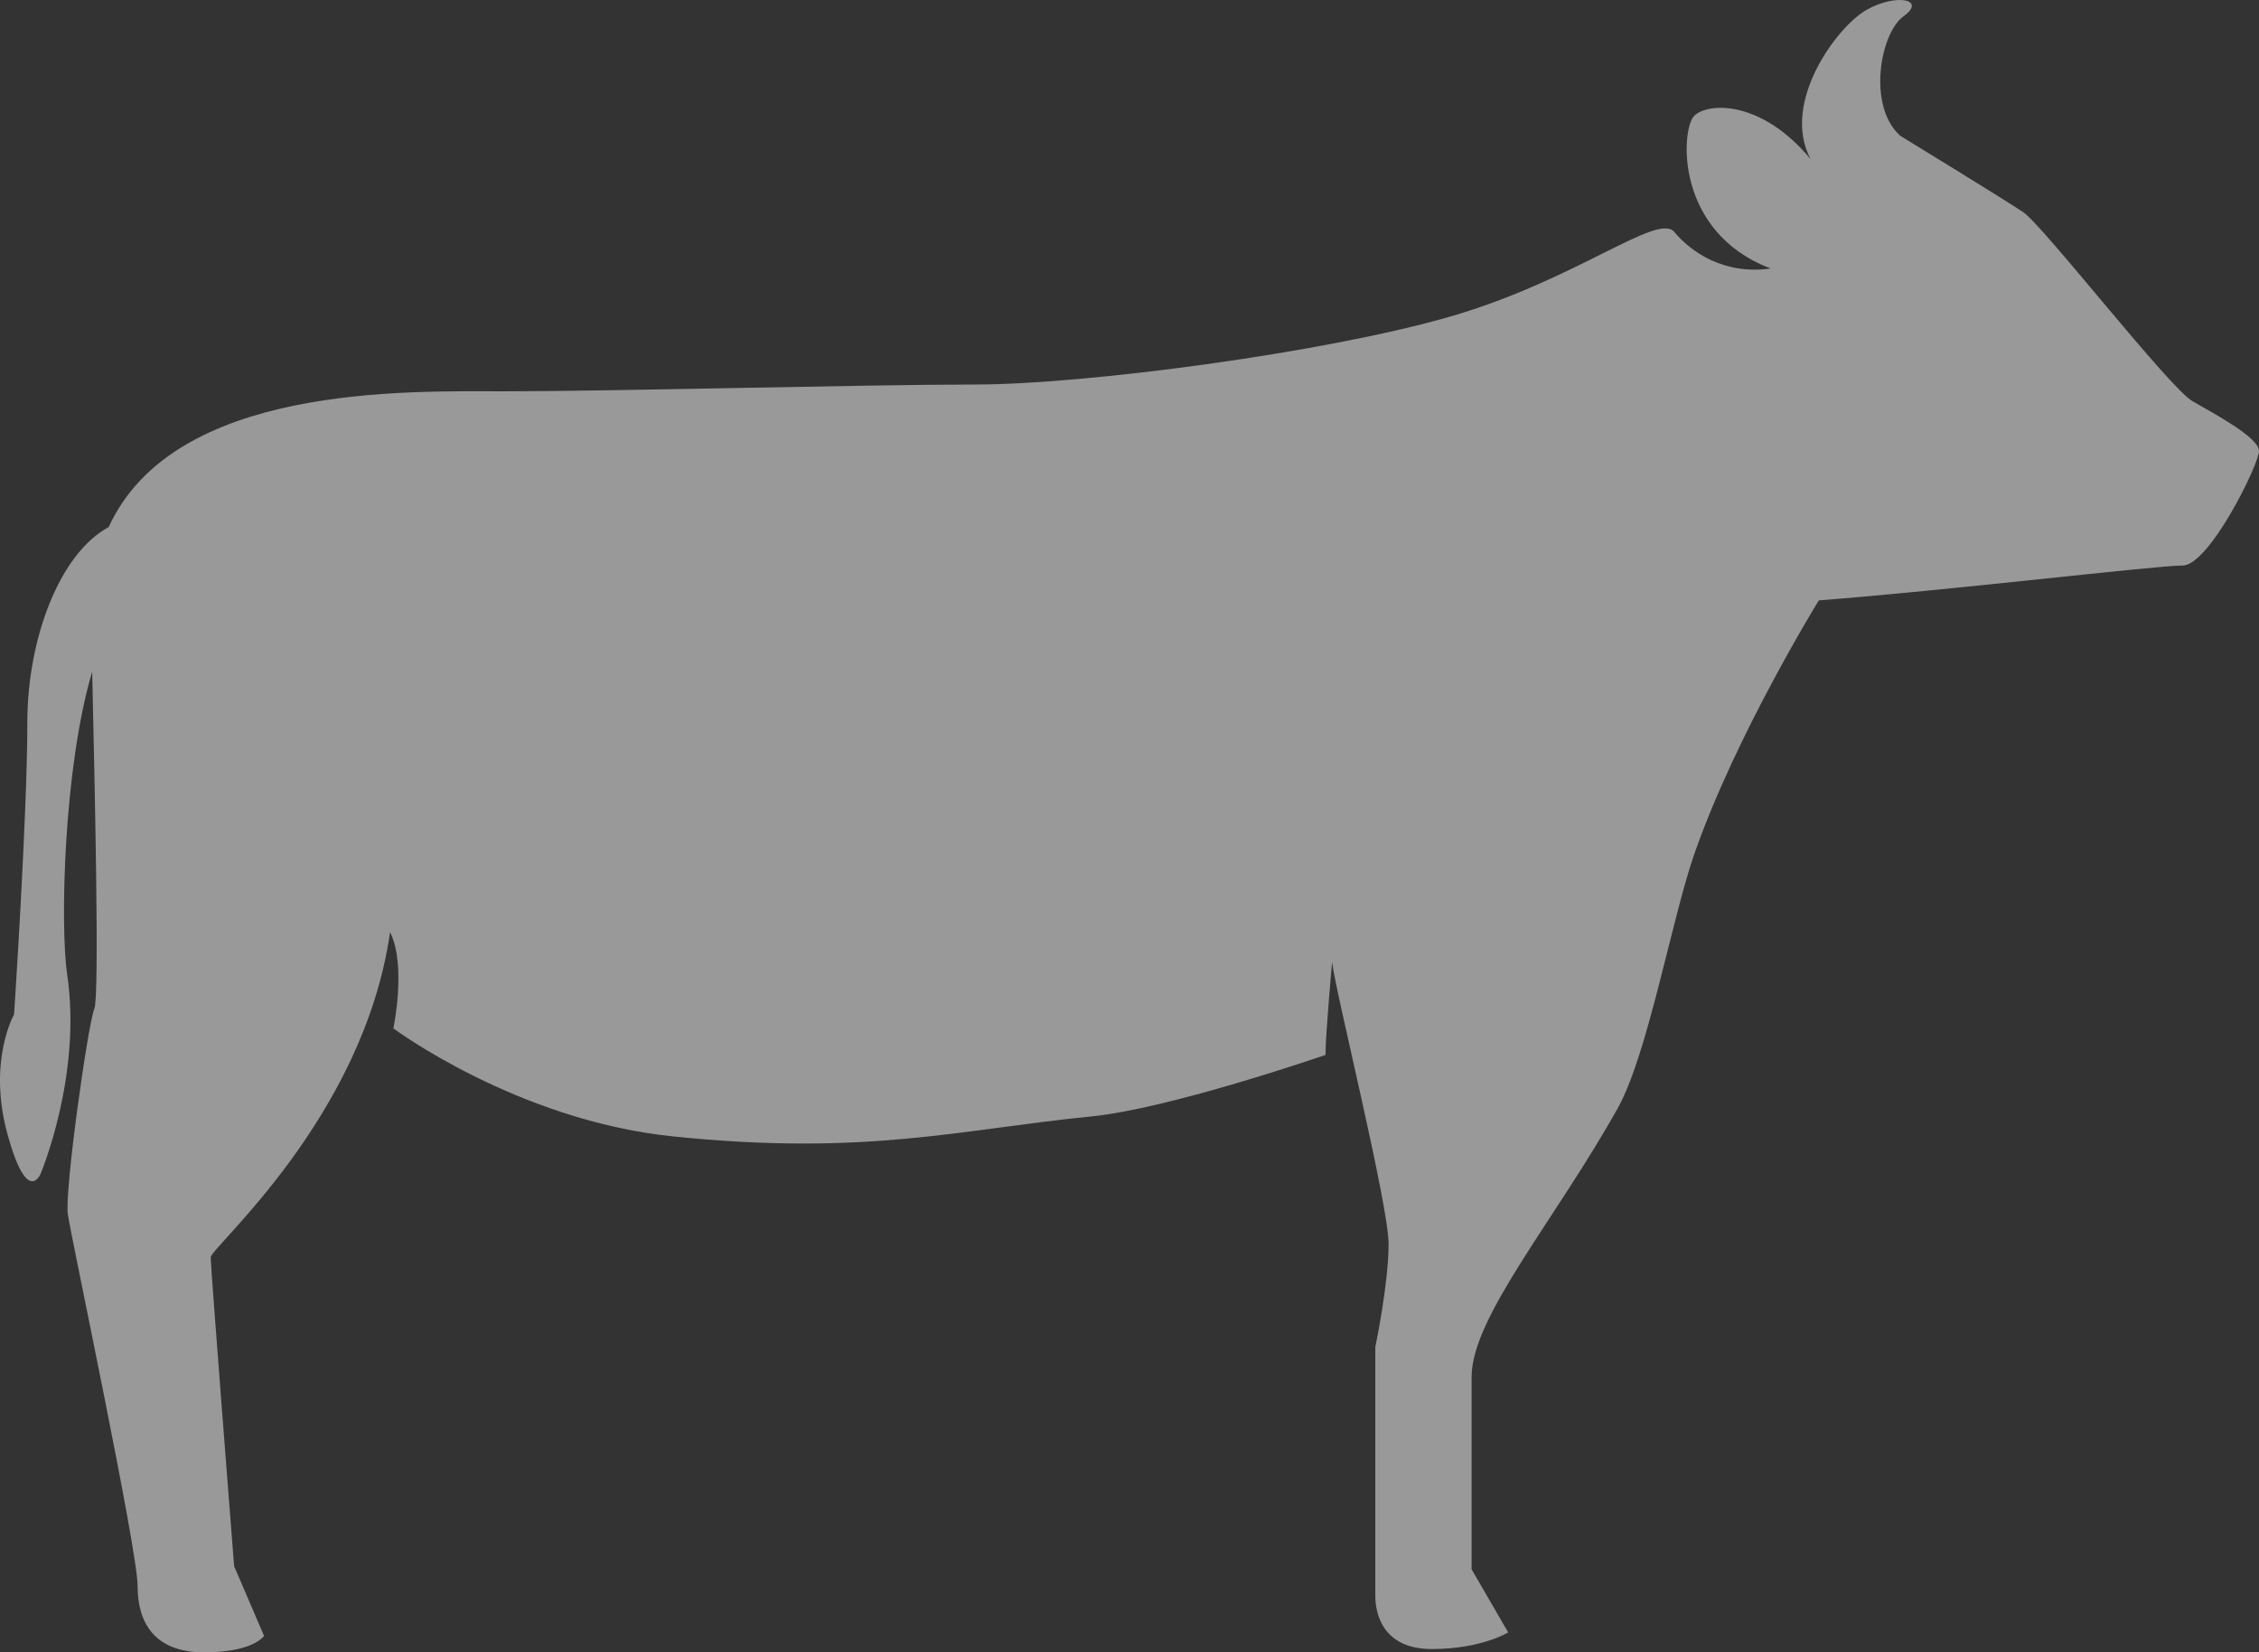 <?xml version="1.0" encoding="UTF-8"?> <svg xmlns="http://www.w3.org/2000/svg" width="536" height="392" viewBox="0 0 536 392" fill="none"><rect x="0" y="0" width="536" height="392" fill="#333333" stroke="none"/> <path d="M3.337 240.668C3.337 240.668 6.489 193.417 6.489 171.374C6.489 151.674 14.054 131.388 25.788 125.04C41.334 91.118 96.494 92.834 119.403 92.834C146.209 92.834 205.281 91.226 231.293 91.226C257.306 91.226 314.108 83.77 344.058 75.115C374.015 66.451 393.33 50.315 397.266 55.031C401.204 59.761 409.093 65.276 420.126 63.694C397.266 55.031 398.843 30.631 401.994 27.482C405.147 24.332 417.765 23.542 429.583 37.712C422.494 24.325 435.897 6.223 442.985 2.283C450.083 -1.657 457.173 -0.083 451.66 3.857C446.139 7.798 442.985 25.117 450.867 32.206C450.867 32.206 475.303 47.16 480.031 50.317C484.76 53.466 514.718 92.044 520.238 95.193C525.751 98.341 536 103.847 536 107.005C536 110.155 524.175 134.163 517.869 134.163C511.564 134.163 462.3 140.069 431.559 142.435C431.559 142.435 411.843 174.349 401.993 202.664C396.664 218.001 390.96 250.198 383.862 262.877C368.892 289.642 349.176 312.476 349.176 326.647C349.176 340.825 349.176 372.314 349.176 372.314L357.85 387.276C357.85 387.276 351.544 391.216 339.719 391.216C327.892 391.216 326.324 382.552 326.324 378.612C326.324 374.679 326.324 319.565 326.324 319.565C326.324 319.565 329.476 304.604 329.476 295.149C329.476 285.702 316.858 235.311 316.074 228.23C316.074 228.23 314.498 245.549 314.498 250.273C314.498 250.273 277.752 262.994 258.92 264.868C227.395 268.016 205.319 274.323 159.599 269.591C122.621 265.776 93.338 243.975 93.338 243.975C93.338 243.975 96.5 229.013 92.554 221.142C86.25 265.235 49.987 295.941 49.987 298.298C49.987 300.665 55.55 371.557 55.55 371.557L62.647 388.093C62.647 388.093 60.237 392 48.411 392C36.584 392 32.648 384.911 32.648 376.255C32.648 367.592 16.885 293.575 16.093 288.068C15.3 282.554 20.822 243.184 22.398 239.252C23.633 236.161 22.448 184.986 21.873 159.354C15.059 182.238 14.249 219.749 15.942 231.213C19.487 255.22 9.638 278.454 9.638 278.454C9.638 278.454 6.485 286.326 1.756 269.008C-2.969 251.689 3.337 240.668 3.337 240.668Z" fill="white" fill-opacity="0.5"></path> </svg> 